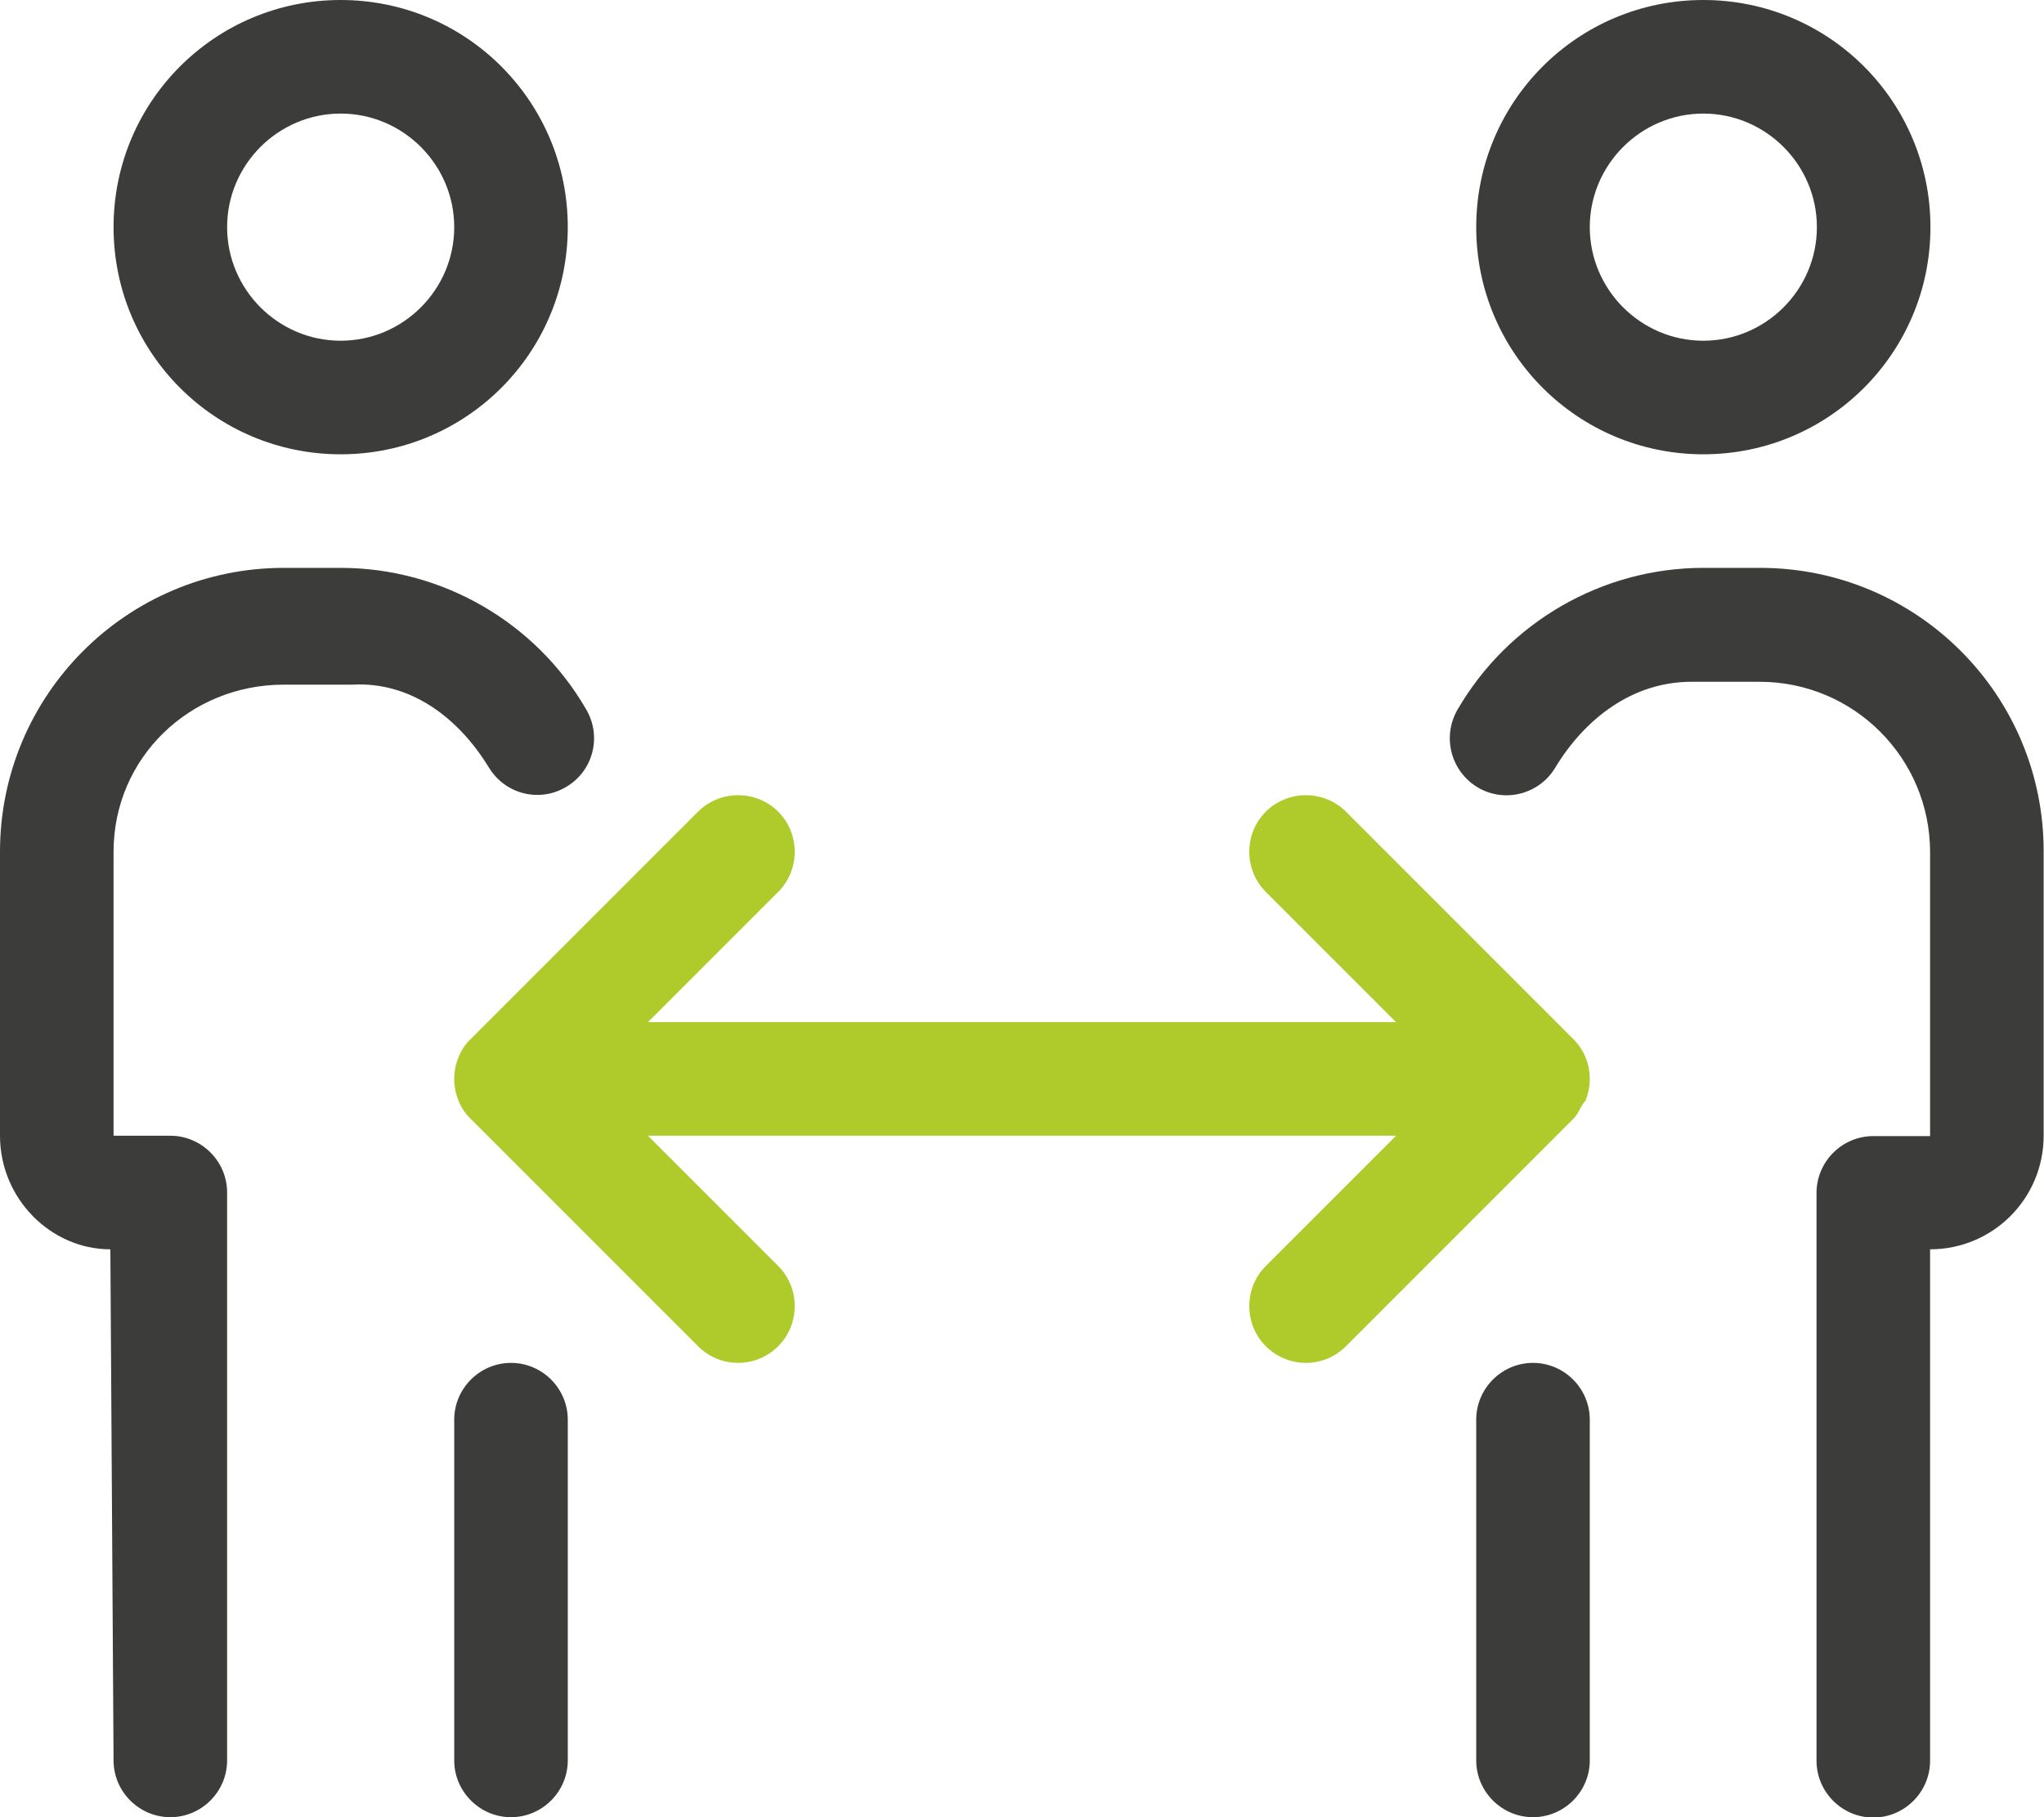 <?xml version="1.0" encoding="utf-8"?>
<!-- Generator: Adobe Illustrator 26.0.2, SVG Export Plug-In . SVG Version: 6.00 Build 0)  -->
<svg version="1.1" xmlns="http://www.w3.org/2000/svg" xmlns:xlink="http://www.w3.org/1999/xlink" x="0px" y="0px"
	 viewBox="0 0 576 512" style="enable-background:new 0 0 576 512;" xml:space="preserve">
<style type="text/css">
	.st0{fill:#3C3C3B;}
	.st1{fill:#AFCB2B;}
</style>
<g id="Ebene_1" focusable="false">
	<path class="st0" d="M96,128c35.4,0,64-28.6,64-64S131.4,0,96,0S32,28.6,32,64S60.6,128,96,128z M96,32c17.6,0,32,14.4,32,32
		s-14.4,32-32,32S64,81.6,64,64S78.4,32,96,32z M144,384c-8.8,0-16,7.2-16,16v96c0,8.8,7.2,16,16,16s16-7.2,16-16v-96
		C160,391.2,152.8,384,144,384z M137.8,216.3c4.5,7.4,14.1,9.9,21.6,5.5c7.7-4.4,10.3-14.2,5.8-21.9C151,175.3,124.5,160,96,160H80
		c-44.2,0-80,35.8-80,80v80c0,17.7,14.3,32,31.1,32L32,496c0,8.8,7.2,16,16,16s16-7.2,16-16V336c0-8.8-7.2-16-16-16H32v-80
		c0-26.5,21.5-47.1,48-47.1h19.3C115.7,192,129.2,202.2,137.8,216.3z M480,128c35.4,0,64-28.6,64-64S515.4,0,480,0s-64,28.6-64,64
		S444.6,128,480,128z M480,32c17.6,0,32,14.4,32,32s-14.4,32-32,32s-32-14.4-32-32S462.4,32,480,32z M432,384c-8.8,0-16,7.2-16,16
		v96c0,8.8,7.2,16,16,16s16-7.2,16-16v-96C448,391.2,440.8,384,432,384z M496,160h-16c-28.5,0-55,15.3-69.3,40
		c-4.4,7.7-1.8,17.4,5.8,21.9c7.5,4.4,17.2,1.9,21.7-5.5c8.5-14.1,22-24.3,38.4-24.3l19.3,0c26.5,0,48,21.5,48,48v80h-16
		c-8.8,0-16,7.2-16,16v160c0,8.8,7.2,16,16,16s16-7.2,16-16V352c17.7,0,32-14.3,32-32v-80C576,195.8,540.2,160,496,160z"/>
</g>
<g id="Ebene_2">
	<path class="st1" d="M446.8,310.1c1.6-3.9,1.6-8.3,0-12.2c-0.8-2-2-3.7-3.5-5.2l-64-64c-6.2-6.2-16.4-6.2-22.6,0s-6.2,16.4,0,22.6
		l36.7,36.7H182.6l36.7-36.7c6.2-6.2,6.2-16.4,0-22.6s-16.4-6.2-22.6,0l-64,64c-1.5,1.4-2.7,3.2-3.5,5.2c-1.6,3.9-1.6,8.3,0,12.2
		c0.8,2,2,3.8,3.5,5.2l64,64c3.1,3.1,7.2,4.7,11.3,4.7s8.2-1.6,11.3-4.7c6.2-6.2,6.2-16.4,0-22.6L182.6,320h210.8l-36.7,36.7
		c-6.2,6.2-6.2,16.4,0,22.6c3.1,3.1,7.2,4.7,11.3,4.7s8.2-1.6,11.3-4.7l64-64C444.8,313.9,445.1,312.1,446.8,310.1z"/>
</g>
</svg>
